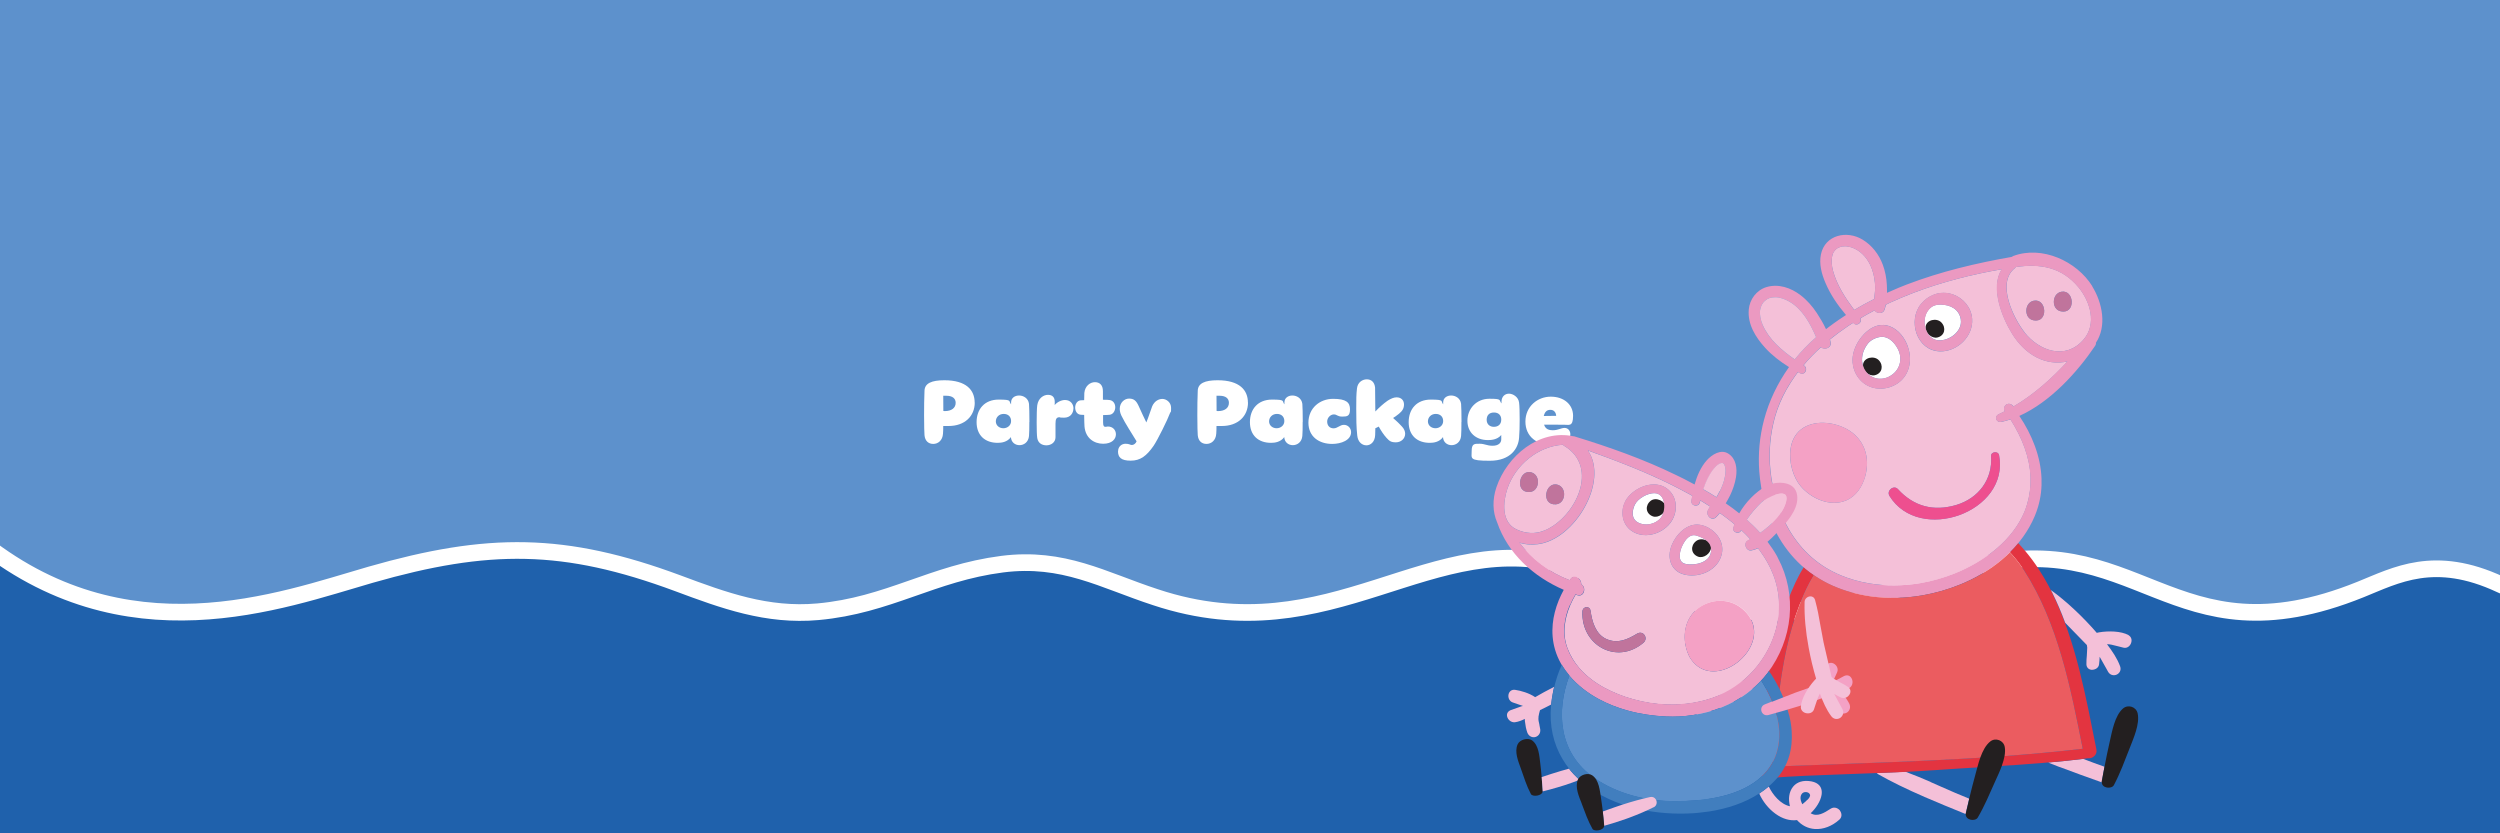 <?xml version="1.0" encoding="UTF-8"?>
<svg id="Layer_1" xmlns="http://www.w3.org/2000/svg" version="1.1" viewBox="0 0 3000 1000">
  <rect x="0" y="0" width="3000" height="1000" fill="#333333" stroke="none"/>
  <!-- Generator: Adobe Illustrator 29.1.0, SVG Export Plug-In . SVG Version: 2.1.0 Build 142)  -->
  <defs>
    <style>
      .st0 {
        fill: #231f20;
      }

      .st1 {
        fill: #417ebe;
      }

      .st2 {
        fill: #5d91cc;
      }

      .st3 {
        fill: #7b7958;
      }

      .st4 {
        fill: #f4c0d8;
      }

      .st5 {
        fill: #1f61ac;
        stroke: #fff;
        stroke-miterlimit: 10;
        stroke-width: 20px;
      }

      .st6 {
        fill: #f4a1c5;
      }

      .st7 {
        isolation: isolate;
      }

      .st8 {
        fill: #fff;
      }

      .st9 {
        fill: #c0749c;
      }

      .st10 {
        fill: #ee4f8f;
      }

      .st11 {
        fill: #e33440;
      }

      .st12 {
        fill: #eb5c60;
      }

      .st13 {
        fill: #eb99c1;
      }
    </style>
  </defs>
  <rect class="st2" x="-46.8" y="-96.6" width="3741.1" height="1061.3"/>
  <path class="st5" d="M3425.6,714.5c-38.7-35.4,104.6,2.2,80.7-43.7-64.7-124.6-108.9,57.4-355.3,57.9-78.4.2-106-6.6-150.5-27.3-79.2-37-125.4-11.1-167.6,5.9-230.3,93.1-265.3-84.7-477.9-23.7-224.6,68.8-235.2,68.3-468.8-2.6-168.8-53.6-286.9,106.2-499.5,35.7-63.3-20.6-110.5-49.1-184.1-39.7-84,10.8-136.2,49.4-221.1,57.1-61.1,5.5-113.2-13.7-167.9-34.1-136.5-50.7-227.8-50.7-368.9-10.3-107,30.7-294.7,102.7-472.9-44.1l-.8,384.7,3461-6.9s-3.4-306.3-6.3-309h0Z"/>
  <g class="st7">
    <g class="st7">
      <g class="st7">
        <path class="st8" d="M1169.7,483c0,16.5-12.1,28.2-31.4,28.2s-4.3-.1-6.4-.4c0,3.9-.1,7.1-.3,9.6-.5,8.2-6,12.3-11.7,12.3s-9.9-3.5-10.5-10.5c-.2-1.9-.5-11.4-.5-23.8s.1-18.5.5-29.4c.2-9.1,8.6-12.7,23.8-12.7,26.4,0,36.4,11.8,36.4,26.8ZM1146.8,483.4c0-4.9-3.4-8.5-11.2-8.5s-2.4.1-3.7.2c.1,4.4.1,10.7.1,18h0c.6.2,1.3.2,1.8.2,8.1,0,13-3.8,13-9.9Z"/>
        <path class="st8" d="M1235.2,506.4c0,7.1-.1,14.1-.4,16.8-.7,7.5-6.2,11-11.4,11s-10-3.4-10.3-9.7c-4.4,6.1-11.4,6.9-15.9,6.9-15.3,0-25.3-9.1-25.3-24.8s9.6-27.1,26.5-27.1,11.5,1.8,14.9,5.7v-2.2c0-5.6,4.6-8.4,9.6-8.4s11,3.1,11.9,10c.3,2.9.5,12.7.5,21.7ZM1213.3,505.3c0-5.1-3.3-8.6-8.9-8.6s-9.4,4.1-9.4,9,4.2,8.2,9,8.2,9.3-3.3,9.3-8.6Z"/>
        <path class="st8" d="M1288.1,490.2c0,5.5-3.7,11-11,11s-4.1-.5-5.8-.5c-3.6,0-4.7,2.3-4.7,7.8v16.2c0,6.2-5.4,9.7-10.9,9.7s-10-2.8-11-8.7c-.5-2.7-.7-10.8-.7-18.9s.2-17.3.7-20.5c1.2-8.4,7.5-12.5,12.8-12.5s8.2,2.8,8.2,8.4-.1,2.2-.1,3.9c3-3.7,8.1-6.1,12.4-6.1,6.8,0,10.2,5.1,10.2,10.3Z"/>
        <path class="st8" d="M1339.1,521.2c0,5.6-4.6,11.3-15.3,11.3s-21.2-6.5-22.4-20.7c-.2-2.2-.3-7.7-.4-13.9-2-.1-3.5-.1-4.1-.2-4.6-.4-6.7-4.5-6.7-8.6s2.3-8.3,6.6-8.7c1-.1,2.5-.1,4.2-.2.1-4,.1-7.2.2-8.7.8-8.4,7-12.9,12.7-12.9s9.6,3.5,9.6,10.8v10.3c4,0,7.1.1,8.4.4,4.3.8,6.4,4.7,6.4,8.6s-2.2,8.3-6.5,9c-.9.2-4.1.3-8.1.4v8.7c0,4.4,1,5.4,2.9,5.4s1.7-.4,2.8-.4c6.2,0,9.7,4.5,9.7,9.3Z"/>
        <path class="st8" d="M1341.7,541.5c0-5.4,4.1-9,8.9-9s5.5,1.5,7.7,1.5,4.7-1.9,5.6-4.4c-5.6-9.3-13.5-21.2-18.2-30.8-1.4-2.9-2-5.8-2-8.2,0-7.3,5.5-12.3,11.2-12.3s8.6,2.6,11.4,8.7c3.5,7.8,6.8,14.9,9.3,19.9,2.7-6.3,5.4-15.4,7-19.3,2.7-6.2,7.7-8.9,12.3-8.9s10.4,4,10.4,10.7-.3,3.9-1.2,6.1c-2.8,7.8-14.9,32.3-19.8,39.5-8.4,12.1-15.8,17.8-27.5,17.8s-15.2-4.2-15.2-11.3Z"/>
        <path class="st8" d="M1497.6,483c0,16.5-12.1,28.2-31.4,28.2s-4.3-.1-6.4-.4c0,3.9-.1,7.1-.3,9.6-.5,8.2-6,12.3-11.7,12.3s-9.9-3.5-10.5-10.5c-.2-1.9-.5-11.4-.5-23.8s.1-18.5.5-29.4c.2-9.1,8.6-12.7,23.8-12.7,26.4,0,36.4,11.8,36.4,26.8ZM1474.7,483.4c0-4.9-3.4-8.5-11.2-8.5s-2.4.1-3.7.2c.1,4.4.1,10.7.1,18h0c.6.2,1.3.2,1.8.2,8.1,0,13-3.8,13-9.9Z"/>
        <path class="st8" d="M1563.2,506.4c0,7.1-.1,14.1-.4,16.8-.7,7.5-6.2,11-11.4,11s-10-3.4-10.3-9.7c-4.4,6.1-11.4,6.9-15.9,6.9-15.3,0-25.3-9.1-25.3-24.8s9.6-27.1,26.5-27.1,11.6,1.8,14.9,5.7v-2.2c0-5.6,4.6-8.4,9.6-8.4s11,3.1,11.9,10c.3,2.9.5,12.7.5,21.7ZM1541.2,505.3c0-5.1-3.3-8.6-8.9-8.6s-9.4,4.1-9.4,9,4.2,8.2,9,8.2,9.3-3.3,9.3-8.6Z"/>
        <path class="st8" d="M1570.1,507.2c0-17.7,13.9-28.6,29.6-28.6s20.3,4.3,20.3,12.6-3.5,8.7-9.4,8.7-6-2.6-10-2.6-8,3.9-8,8.6,2.9,8.1,7.7,8.1,7.5-4.2,12.4-4.2,8.6,4,8.6,8.8c0,9.6-11.9,14.1-22.7,14.1-15.4,0-28.5-8.4-28.5-25.5Z"/>
        <path class="st8" d="M1686.2,520.5c0,5.8-4.9,10.3-11.1,10.3s-7.9-1.7-11.6-5.7c-3.1-3.5-6.2-8.1-9-13.2-1.5.7-2.9,1.5-4.1,2-.1,2.4-.1,5-.2,8.1-.3,8.2-5.4,12.4-10.5,12.4s-10.2-3.8-11-11.8c-1.1-9.9-1.2-20.2-1.2-32.1s0-16.7.9-24.6c.9-7.2,6.5-10.7,11.8-10.7s9.2,3.3,9.9,9.8c.1,2.2.2,17.3.3,28.8,4.2-4.4,9.7-9.5,14.8-13,3.8-2.4,7.3-4,10.7-4,5.8,0,8.9,3.8,8.9,8.5s-1.9,7.8-5.9,11.1c-1.7,1.4-4.2,3.3-7.2,5.2,4.1,3.5,8.2,7.5,10.6,10.2,2.8,2.9,3.9,6,3.9,8.7Z"/>
        <path class="st8" d="M1753.7,506.4c0,7.1-.1,14.1-.4,16.8-.7,7.5-6.2,11-11.4,11s-10-3.4-10.3-9.7c-4.4,6.1-11.4,6.9-15.9,6.9-15.3,0-25.3-9.1-25.3-24.8s9.6-27.1,26.5-27.1,11.6,1.8,14.9,5.7v-2.2c0-5.6,4.6-8.4,9.6-8.4s11,3.1,11.9,10c.3,2.9.5,12.7.5,21.7ZM1731.8,505.3c0-5.1-3.3-8.6-8.9-8.6s-9.4,4.1-9.4,9,4.2,8.2,9,8.2,9.3-3.3,9.3-8.6Z"/>
        <path class="st8" d="M1823.6,503.1c0,8.3-.2,17-.7,22.2-.9,12.6-10,27.6-35.2,27.6s-21.7-2.8-21.7-11.8,3.6-8.6,9.7-8.6,8.5,2.4,15.4,2.4,10.4-3.3,10.4-7.7v-5.2c-4.9,6-13,6.1-16.1,6.1-14.2,0-24.5-8.9-24.5-23.2s10.6-26.4,26.4-26.4,11,1.6,14.5,5.6v-1.8c0-6.7,4.3-9.9,9-9.9s11.3,3.9,12.1,10.7c.5,3.6.7,11.4.7,19.9ZM1801.5,503.5c0-4.9-3-8.5-8.7-8.5s-8.8,3.3-8.8,8.8,4,8.4,8.6,8.4,8.9-2.4,8.9-8.7Z"/>
        <path class="st8" d="M1869.9,509.6h-17c1.7,5.6,6.1,6.7,10.4,6.7,6.6,0,10-2.8,14.2-2.8s6.9,3.5,6.9,7.6c0,8.8-11.9,12.9-22.4,12.9-17.5,0-31.5-9.9-31.5-28.1s14.6-29.9,30.4-29.9,26.8,9.4,26.8,23-5.4,10.5-10.2,10.7h-7.7ZM1852.5,499.2l14.9-.2c-.2-3.8-2.4-7.2-6.9-7.2s-6.8,2.6-8,7.5Z"/>
      </g>
    </g>
  </g>
  <g>
    <g>
      <path class="st4" d="M2316.6,938.5h.2c2,.9,12.9,5.7,12.9,5.7,10.9,4.8,22.2,9.8,33.3,14.2-1.4,5.7-2.7,11.4-4,17-.1.5-.2,1-.2,1.4l-.6-.2c-15.9-6.5-32.4-13.1-48.6-20.2h0c-22.3-9.7-40-18.4-55.6-27.2-.7-.4-1.3-1-1.8-1.6,11.5-.4,22.9-.9,34.4-1.5,10.3,3.8,20.4,8,30.1,12.2v.2h0Z"/>
      <path class="st4" d="M2499.7,910.6c8.5,3.3,17.2,6.5,25.7,9.5-1.1,5.7-2.2,11.5-3.2,17.2,0,.5-.1,1-.1,1.4h-.3c-16.4-5.9-33.3-11.8-49.9-18.2h-.3c-4.8-1.8-9.4-3.6-13.8-5.4,14-1.2,28-2.7,42-4.4h0Z"/>
      <path class="st0" d="M2525.4,920.1c1.9-10,4-20,6.3-30.2,2.8-12.3,6-31.1,15.9-39.7,6.2-5.3,15.9-2,17.6,5.9,2.7,12.7-4.9,29.6-9.4,41.2-6.1,15.5-11.6,30.6-19.1,44.8-2.7,5.1-14.6,4-14.6-3.5s0-.9.1-1.4c1-5.7,2.1-11.5,3.2-17.2h0Z"/>
      <path class="st4" d="M2115.4,868.8c.5-5.2,1-10.5,1.6-15.7-4.1,1.7-8.5,2.7-12.9,2.8,2.8-5.5,4.3-11.3,3.9-16.7,0-1.5-.3-3-.7-4.5-1.6-6.2-5.6-11.3-11.8-14.9-11.7-6.8-21.5-1.9-26.8,5-3.8,5-6,11.8-5.6,18.6.3,5.7,2.5,11.4,7.1,15.9,0,0,.5.4.8.7-7.1.9-15-1.1-19.2-9.7h0c-1.6-3.3-4.4-5.3-7.6-5.4-3.2-.2-6.3,1.4-8,4-1.7,2.7-1.7,6,0,9.2,5.1,9.6,13.7,16.2,24.3,18.6,10.8,2.4,22.2,0,31.4-6.6,8,1.5,16.1.9,23.5-1.3h0ZM2091.5,842c0,1.6-.2,3.2-1,4.8-.9,1.8-2.3,3.6-3.9,5.2-3.5-1.9-5.9-4.1-6.4-6.7v-.7c-.1-1.9.6-5,2.2-7.3.9-1.3,1.8-2.1,2.7-2.3,1.6-.3,3.5.7,4.9,2.5,1,1.3,1.6,2.9,1.7,4.5h-.2Z"/>
      <g>
        <path class="st4" d="M2429.3,398.7c17.4,22.2,49.1,34.1,71,8.8,16.2-18.7,8.1-45.8-6.3-63.1-20-23.9-45.7-28.3-75-24-.3.5-.8,1-1.3,1.5-22.2,17.6-1.5,60,11.7,76.7M2440.6,360.8c15.7-2.9,17.7,27.1-.5,23.5-11.8-2.3-11-21.4.5-23.5M2473.6,350.1c15.7-2.9,17.7,27.1-.5,23.5-11.8-2.3-11-21.4.5-23.5"/>
        <path class="st4" d="M2378.2,671.5c6.6-4.3,13-9,19-14.2,6.8-5.9,13.1-12.5,18.5-19.6s10-14.8,13.5-23c1.2-2.9,2.3-5.9,3.2-9,3.3-11,4.6-21.9,4.3-32.6-.4-12.3-3-24.4-7.2-36-4.2-11.7-10.1-23-16.9-33.8-3.6,1.2-7.3,2.2-10.9,3-6.2,1.3-8.9-6.5-3.2-9.2,2.4-1.1,4.8-2.3,7.2-3.5-3-5.9,3.2-11.8,8.8-7.6.7.5,1.3,1.1,1.8,1.8,24.3-14.3,45.5-33.1,64.8-54.1-25.9,5.9-50.8-7.8-66.4-33.1-12.1-19.5-26.6-55.5-12.5-77.5-35.5,6.1-71.7,15.2-106.2,28.4-4.5,1.7-9,3.5-13.4,5.4,0,0-.2,0-.3.1-4.3,1.8-8.6,3.7-12.8,5.6-.2.1-.5.2-.7.3-1.9.9-3.8,1.8-5.7,2.8-.5,2.1-1,4.2-1.7,6.2-1.9,5.1-9.2,4.5-11.9.6-5.7,3-11.3,6.1-16.8,9.4,2.5,4.6-4.2,10.2-8.1,6.1-.2-.2-.4-.5-.6-.7-1,.6-2,1.3-3,1.9-1,.7-2.1,1.3-3.1,2-2.9,2-5.8,4-8.6,6.1-1,.7-2.1,1.4-3.1,2.2-3.4,2.6-6.8,5.2-10.2,7.9.3,1.3.6,2.6.9,3.8,1.1,6.1-7.7,9.4-11.6,5.4-7.4,6.7-14.5,13.9-20.9,21.6.1,0,.3.2.4.3,5.5,3.5,1.4,12.4-4.7,9.3-.8-.4-1.6-.9-2.4-1.3-1,1.4-2.1,2.7-3.1,4.1-.2.3-.5.7-.7,1-1.7,2.4-3.3,4.8-4.9,7.3-.1.2-.2.3-.3.5-1.7,2.7-3.4,5.5-5,8.3h0c-5.5,10-10.1,20.5-13.3,31.5-6.1,21.2-8.1,43.5-5.8,65.4,1.2,11.6,3.4,23,6.6,34,3.8,13,9,25.5,15.7,36.9,7.4,12.7,16.6,24.1,27.7,33.7,9.9,8.6,21.3,15.7,34.2,21.1,10.8,4.5,22.2,7.7,33.8,9.7,20.5,3.5,41.7,3.2,62.4-.3,14.3-2.4,28.4-6.5,41.6-11.9,2-.8,4-1.7,5.9-2.5,8.7-3.9,17.4-8.5,25.8-13.9M2216,514.8c21.1,11.5,28.7,34.2,22.2,56.9-3.5,12.2-10.7,23.7-22.8,28.8-19.1,8.1-41.7-2-54.4-16.8-9.2-10.7-14.7-29.1-12.4-45.1,1.3-9.2,5.3-17.6,12.6-23.3,15.2-11.8,38.8-9.2,54.7-.5M2289.6,416.5c5.8,17.1,1.1,36.4-15.4,45.3-17.2,9.3-38,4.3-47.2-13.4-4.3-8.4-5.1-18-2.3-27,1.6-5.2,4.1-10.3,7.3-14.7,2.8-3.9,6.2-7.5,10-10.4,7.2-5.5,16-8.3,25.5-4.9,10.9,4,18.6,14.4,22.2,25.1M2343.5,353.3c12.6,4.5,22.2,15.9,23.1,29.5,1.4,20.7-17.8,39.3-38.5,38.9-28-.6-39.4-36.8-22.8-57,4.4-5.3,9.9-9.2,15.9-11.3,7-2.5,14.8-2.7,22.3,0M2398.9,546.1c13,68.5-95.8,107-131.6,48.9-3.9-6.3,5.2-13.5,10.2-8,19,20.7,42.6,27,69.8,19,26.7-7.9,44-30.7,41.9-58.6-.4-5.5,8.6-6.6,9.6-1.2"/>
        <path class="st9" d="M2440.1,384.4c-11.8-2.3-11-21.4.5-23.5,15.7-2.9,17.7,27.1-.5,23.5"/>
        <path class="st9" d="M2473.6,350.1c15.7-2.9,17.7,27.1-.5,23.5-11.8-2.3-11-21.4.5-23.5"/>
        <path class="st6" d="M2238.3,571.7c-3.5,12.2-10.7,23.7-22.8,28.8-19.1,8.1-41.7-2-54.4-16.8-9.2-10.7-14.7-29.1-12.4-45.1,1.3-9.2,5.3-17.6,12.6-23.3,15.2-11.8,38.8-9.2,54.7-.5,21.1,11.5,28.7,34.2,22.2,56.9"/>
        <path class="st8" d="M2325.8,408.3c13.1,1.1,29.2-10.7,27.1-24.8-1.8-12.4-12.4-17.8-24-18-6.4,0-11.2,1.5-15.2,7-3.5,4.7-4.8,10.8-4.1,16.6,1,8.9,6.3,18.4,16.1,19.2"/>
        <path class="st8" d="M2266.4,452.1c13.2-6.3,17.9-21.4,10.5-34.3-3.4-6.1-8.9-12.2-16.1-13.4-6.2-1-15.1,2.7-19,7.6-2.2,2.7-4,5.8-5.3,9.1-2.6,6.6-2.8,14,.2,20.5,5.4,11.7,18.1,16.1,29.8,10.6"/>
        <path class="st0" d="M2235.6,437.5c1-8.6,13.2-11.1,18.9-5.3,6.1,6.4,4.2,16-4.8,18.1-7,1.6-14.8-5.9-14-12.8"/>
        <path class="st0" d="M2310.7,392.2c1-8.6,13.2-11.1,18.9-5.3,6.1,6.4,4.2,16-4.8,18.1-7,1.6-14.8-5.9-14-12.8"/>
        <path class="st13" d="M2274.2,461.9c16.6-9,21.2-28.3,15.4-45.3-3.6-10.7-11.3-21.1-22.2-25.1-9.5-3.4-18.2-.7-25.5,4.9-3.8,2.9-7.2,6.5-10,10.4-3.2,4.4-5.7,9.5-7.3,14.7-2.8,9-2,18.6,2.3,27,9.1,17.7,30,22.7,47.2,13.4M2276.9,417.8c7.3,12.9,2.7,28-10.5,34.3-11.7,5.5-24.4,1.1-29.8-10.6-3-6.5-2.8-13.9-.2-20.5,1.3-3.3,3.1-6.3,5.3-9.1,3.9-4.9,12.9-8.6,19-7.6,7.3,1.2,12.7,7.3,16.1,13.4"/>
        <path class="st13" d="M2328.1,421.6c20.8.4,40-18.2,38.5-38.9-.9-13.5-10.5-25-23.1-29.5-7.5-2.7-15.3-2.5-22.3,0-6.1,2.2-11.6,6-15.9,11.3-16.6,20.2-5.2,56.4,22.8,57M2353,383.6c2.1,14.1-14,25.9-27.1,24.8-9.9-.8-15.1-10.3-16.1-19.2-.7-5.8.6-11.9,4.1-16.6,4-5.5,8.8-7.1,15.2-7,11.6.2,22.2,5.6,24,18"/>
        <path class="st10" d="M2267.4,595c-3.9-6.3,5.2-13.5,10.2-8,19,20.7,42.6,27,69.8,19,26.7-7.9,44-30.7,41.9-58.6-.4-5.5,8.6-6.6,9.6-1.2,13,68.5-95.8,107-131.6,48.9"/>
        <path class="st4" d="M2225,371.8c-10.6-14.3-20.7-29.6-25.4-46.9-1.5-5.5-2-11.7-1.2-16.4.8-4.4,1.7-6.5,5-9.6h.2c.4-.4.8-.7,1.2-1s.8-.5,1.3-.8h.2c.9-.4,1.8-.7,2.7-1,.5-.1,1-.3,1.5-.4h.6c1-.1,2.1-.2,3.1-.2h1.1s.1,0,.8.1c1.1.1,2.2.3,3.3.6.6.1,2.9.8,3,.8,10,3.7,17.3,11.4,21.8,20.8,3.3,6.9,5,14.2,5.7,21.7.6,6.6-.1,12.8-.8,19.2-8.2,4.1-16.2,8.5-24.1,13.2"/>
        <path class="st3" d="M2222.4,296.9s-.2,0-.3-.1c.2,0,.3.1.3.1"/>
        <path class="st13" d="M2510.8,343.5c-18.7-30.1-60.4-49.2-94.9-36.3-.7.3-1.3.7-1.9,1.1-42.4,7.4-85.3,17.6-125.8,33.1-3.1,1.2-6.2,2.4-9.3,3.7-1.7.7-3.4,1.4-5.1,2.2-3.2,1.3-6.3,2.7-9.4,4.1,0-3.3,0-6.5-.2-9.7-.4-8.1-2-16.3-4.8-23.9-4.6-12.5-13-23.4-24.4-30.3-18.8-11.4-45-5.7-49.9,17.8-2.4,11.5.9,23.7,5.5,34.3,6,14.1,14.7,26.8,24.6,38.4-2.5,1.6-5,3.3-7.5,5-.3.2-.6.4-.9.6-4.1,2.8-8.1,5.7-12.1,8.7-.1,0-.2.2-.4.3-1,.8-2,1.6-3.1,2.4-3.1-6.8-7.1-13.3-10.9-19.2-5.4-8.2-12-15.8-19.8-21.7-11.5-8.8-26.4-13.9-40.7-9.6-12,3.6-20.3,14.8-21.3,27.1-1.5,17.7,8.3,33.3,19.8,45.9,8.2,9,18.1,16.5,28.5,23-13.6,19.1-24,40.6-30,63.4-5.3,20-7.2,40.9-5.7,61.6,1,13.1,3.1,25.9,6.4,38.1,4,14.9,9.8,29,17.5,41.9,8.2,13.9,18.5,26.3,31,36.8.2,0,.3.3.5.5,3.7,3.1,7.7,5.9,11.7,8.6,6.5,4.3,13.4,8.2,20.9,11.5,14.5,6.4,29.8,10.6,45.5,12.8,20.7,2.9,41.9,2.3,62.6-1.3,15.4-2.7,30.5-7.1,44.8-12.9,1.9-.8,3.8-1.6,5.7-2.4,9.7-4.3,19.2-9.4,28.2-15.3,7.4-4.9,14.4-10.3,20.9-16.2.5-.5,1.1-1,1.6-1.5,3.1-2.9,6-5.9,8.8-9,3.7-4,7.1-8.2,10.3-12.6,5.6-7.8,10.4-16.2,14.2-25.2,1.5-3.6,2.8-7.2,3.9-10.9,3.4-11.5,4.7-23,4.2-34.5-.5-13.2-3.4-26.3-8-38.8-4.6-12.6-11-24.7-18.6-36,37.2-16.7,69.8-52.7,91-84.2.8-1.2,1.1-2.4.9-3.6,13.2-19.8,8-47.7-4.5-67.8h.2ZM2199.6,325c-1.5-5.5-2-11.7-1.2-16.4.8-4.4,1.7-6.5,5-9.6-.1,0-.2.1-.2.1h.2s0-.1.2-.2c.4-.3.8-.6,1.2-.9s.8-.5,1.3-.8h.3-.1c.9-.4,1.8-.7,2.7-1,.5-.1,1-.3,1.5-.4h.6c1-.1,2.1-.2,3.1-.2h1.1s.1,0,.8.1c1.1.1,2.2.3,3.3.6.6.1,2.9.8,3,.8,0,0-.2,0-.3-.1.2,0,.3.1.3.1,10,3.7,17.3,11.4,21.8,20.8,3.3,6.9,5,14.2,5.7,21.7.6,6.6-.1,12.8-.8,19.2-8.2,4.1-16.2,8.5-24.1,13.2-10.6-14.3-20.7-29.6-25.4-46.9h0ZM2115.2,389.9c-2.6-5.9-3.8-12.5-3.1-17.8.7-4.7,3.1-8.9,5.6-11,4.2-3.5,7.3-4.3,12.6-4.4,5.1-.1,11.3,2,16.7,5.1,15.9,9.1,25.2,26.2,32.3,42.8-9.3,8.1-18,17.1-25.7,26.7-15.6-10.8-30.9-24-38.5-41.4h0ZM2416.1,487.7c-.6-.7-1.2-1.3-1.8-1.8-5.5-4.2-11.8,1.8-8.8,7.6-2.4,1.2-4.7,2.4-7.2,3.5-5.7,2.7-3,10.6,3.2,9.2,3.7-.8,7.3-1.8,10.9-3,6.8,10.8,12.7,22.1,16.9,33.8,4.2,11.6,6.8,23.7,7.2,36,.4,10.7-.9,21.6-4.3,32.6-.9,3.1-2,6.1-3.2,9-3.5,8.2-8,15.9-13.5,23-5.4,7.1-11.7,13.6-18.5,19.6-6,5.2-12.3,9.9-19,14.2-8.3,5.4-17.1,10-25.8,13.9-2,.9-3.9,1.7-5.9,2.5-13.3,5.4-27.3,9.4-41.6,11.9-20.6,3.5-41.9,3.8-62.4.3-11.6-2-22.9-5.2-33.8-9.7-12.9-5.4-24.3-12.5-34.2-21.1-11.1-9.6-20.3-21.1-27.7-33.7-6.7-11.4-11.9-23.9-15.7-36.9-3.2-11-5.4-22.4-6.6-34-2.3-22-.3-44.2,5.8-65.4,3.2-11.1,7.7-21.6,13.3-31.5h0c1.6-2.8,3.2-5.6,5-8.3.1-.2.2-.3.3-.5,1.6-2.5,3.2-4.9,4.9-7.3.2-.3.5-.7.7-1,1-1.4,2.1-2.8,3.1-4.1.8.4,1.6.9,2.4,1.3,6,3.2,10.2-5.7,4.7-9.3-.1,0-.3-.2-.4-.3,6.5-7.7,13.5-14.9,20.9-21.6,3.9,4,12.7.8,11.6-5.4-.2-1.3-.5-2.6-.9-3.8,3.3-2.7,6.7-5.4,10.2-7.9,1-.8,2.1-1.4,3.1-2.2,2.8-2.1,5.7-4.1,8.6-6.1,1-.7,2.1-1.3,3.1-2,1-.6,2-1.3,3-1.9.2.2.4.5.6.7,3.9,4.1,10.6-1.6,8.1-6.1,5.5-3.3,11.1-6.4,16.8-9.4,2.7,3.9,10,4.5,11.9-.6.7-2,1.3-4.1,1.7-6.2,1.9-.9,3.8-1.9,5.7-2.8.2-.1.5-.2.7-.3,4.2-1.9,8.5-3.8,12.8-5.6,0,0,.2,0,.3-.1,4.4-1.9,8.9-3.6,13.4-5.4,34.5-13.1,70.7-22.3,106.2-28.4-14.1,22,.4,58,12.5,77.5,15.7,25.3,40.6,39.1,66.4,33.1-19.3,20.9-40.5,39.8-64.8,54.1h.1ZM2500.2,407.5c-21.8,25.2-53.6,13.3-71-8.8-13.1-16.8-33.8-59.1-11.7-76.7.6-.4,1-1,1.3-1.5,29.3-4.3,54.9.1,75,24,14.5,17.2,22.5,44.4,6.3,63.1h0Z"/>
        <path class="st4" d="M2153.7,431.3c-15.6-10.8-30.9-24-38.5-41.4-2.6-5.9-3.8-12.5-3.1-17.8.7-4.7,3.1-8.9,5.6-11,4.2-3.5,7.3-4.3,12.6-4.4,5.1-.1,11.3,2,16.7,5.1,15.9,9.1,25.2,26.2,32.3,42.8-9.3,8.1-18,17.1-25.7,26.7"/>
      </g>
      <path class="st1" d="M2130.3,851.8"/>
      <path class="st11" d="M2463.1,712.2c-3.1-6.2-6.4-12.3-9.9-18.3-4.4-7.5-9.1-14.8-14.3-21.8-5.3-7.2-11-13.9-17-20.3-1.5,1.8-3,3.6-4.6,5.3-1.7,1.9-3.6,3.8-5.4,5.6,6.3,6.8,12.1,14.1,17.2,22,40.7,63.1,55.6,141,70.2,213.8-123.4,14.4-248.3,16.3-372.3,21.3,5.6-72.9,10.1-154,44-219.6,1.8-3.4,3.7-6.7,5.6-10-3.5-2.4-6.9-4.8-10.1-7.5-.2,0-.4-.3-.5-.5-.6-.5-1.1-1-1.7-1.4-1.6,2.6-3.1,5.3-4.6,8-4,7.5-6.1,11.9-10.8,23l-7.4,18.8c-13.7,39-20.5,80.8-25,122.5-.6,5.2-1.1,10.5-1.6,15.7-1.7,18.5-3.1,36.9-4.6,54.9-.6,7.1,6.9,11,11.8,9.2.9.4,1.9.6,3.2.5,26.7-2,53.4-3.1,80.1-4,6.3-.2,12.6-.4,18.9-.7,33.4-1.1,66.8-2.3,100.2-4.7,16.6-1.2,33.2-2.2,49.8-3.2,6.3-.4,12.7-.8,19-1.2,37.5-2.3,74.9-4.9,112.2-9.7,5,.8,11.6-3.8,10.2-10.6-12.3-61.2-24.3-129.5-52.9-187.3l.3.2h0Z"/>
      <path class="st12" d="M2412,662.7c-1.1,1.1-2.2,2.2-3.4,3.3-.5.5-1.1,1-1.6,1.5-6.5,5.9-13.5,11.3-20.9,16.2-9,5.9-18.4,11-28.2,15.3-1.9.8-3.8,1.6-5.7,2.4-14.3,5.8-29.4,10.2-44.8,12.9-20.7,3.6-41.9,4.2-62.6,1.3-15.6-2.2-31-6.4-45.5-12.8-7.5-3.3-14.4-7.2-20.9-11.5-.6-.4-1.1-.8-1.7-1.2-2,3.3-3.9,6.6-5.7,10.1-33.9,65.7-38.5,146.8-44,219.7,124-5,248.9-7,372.3-21.4-14.5-72.8-29.5-150.7-70.2-213.8-5.1-7.9-10.9-15.1-17.2-21.9h0Z"/>
      <path class="st4" d="M2554.4,762.2c-9-5-24.3-5.3-35.4-3.4-1,.2-2,.4-2.9.6-8.1-9.4-17.1-18.8-26.5-27.6q-.3-.2,0,0c-9.7-9.1-19.2-17-28.5-23.7.7,1.4,1.4,2.7,2.1,4.1,5.6,11.3,10.6,23.1,15,35.1,5.3,5.5,25.6,26.3,25.6,26.3.1,0,.3.2.4.3,0,.2,0,.3.1.5l.4,2.8-.5,9.5c-.3,3.4-.6,7-.5,10.6.2,3.8,2.8,6.3,6.6,6.5,3.2,0,6.9-1.6,8.2-5,.2-.5.3-1.1.4-1.7.4-3.1.6-6.1.7-9,3.2,5.7,7.9,14,7.9,14l2.1,3.8c2.5,4.6,7.2,5.1,10.5,3.6,3.2-1.5,5.8-5.2,4-10.1-3.5-9.4-9.1-17.6-15.7-26.4,1.8,0,3.6.3,5.3.6l7.8,1.9,7.1,1.8c4.3.8,7.5-2.3,8.7-5.6,1.4-3.9.2-7.6-3-9.4h0Z"/>
      <path class="st0" d="M2363,958.5c2.4-9.9,4.9-19.8,7.7-29.9.7-2.4,1.4-5,2.1-7.8,1-3.8,2.2-7.9,3.6-11.8,2.8-7.7,6.5-15,12-19.3,6.4-5,16-1.2,17.3,6.7.6,3.3.4,6.9-.2,10.6-.7,3.9-1.9,8-3.3,12-2.4,6.6-5.4,12.9-7.8,18.2-6.8,15.2-13,30.1-21.1,43.9-2.9,4.9-14.7,3.4-14.4-4.1,0-.5,0-.9.2-1.4,1.3-5.7,2.6-11.4,4-17h-.1Z"/>
    </g>
    <g>
      <path class="st4" d="M2208,972.7c-2.4-3.1-7-4.9-11.1-2.3-7.9,5.1-16.1,10.3-24.1,5.5,6.4-6,11.9-14.5,13.1-22.1.4-2.6.3-5-.4-7.2-1.2-3.8-4.8-8.5-15.2-9.4-10.2-.9-15.9,3.4-18.8,7.1-2.3,2.9-3.8,6.5-4.4,10.6-.6,3.9-.2,8.2.8,12.6-11.3-2.3-20.7-13.9-25.4-23.7-3.6,3.1-7.4,5.9-11.4,8.5,4,9.1,10.9,18,19.3,24.1,8.6,6.3,17.5,8.8,26,7.7,5.7,6.4,13,10.1,21.3,10.7,10.2.7,20.7-3.3,29.5-11.2,3.7-3.3,2.9-7.9.7-10.9M2168.6,959.9l-1.9,1.9s-2.1,1.8-3.9,3.3c-1.6-3.1-2.5-6.2-2.1-8.9.2-1.2.6-2.3,1.2-3.2,1.1-1.8,3.1-2.7,5.5-2.5,2.1.2,3.8,1.2,4.4,2.7s.3,1.1.2,1.8c-.2,1.5-1.4,3.2-3.3,5"/>
      <path class="st0" d="M1850,932.4c-.5-5.5-1-11-1.7-16.5-1.1-8.6-1.7-21.7-9.9-27.5-5.1-3.5-14.6-.9-17.2,4.7-4.2,9,.8,20.7,3.7,28.8,3.8,10.8,7,21.2,12.2,31,1.9,3.6,13.6,2.3,14.1-3.3v-.6c-.3-5.5-.7-11.1-1.2-16.6h0Z"/>
      <g>
        <path class="st4" d="M1853.2,636.7c37.5-15.6,66.8-76.3,23.6-101.8-.6-.4-1.1-.8-1.5-1.2-29.9,2-56.9,24.3-66.5,52.9-5.3,15.8-7.4,40.2,11.1,48.7,10.7,4.9,22.2,5.9,33.3,1.3M1869.5,581.8c11.1,3.6,9.4,22.6-2.5,23.4-18.5,1.2-12.7-28.3,2.5-23.4M1835.6,590.4c-18.5,1.2-12.7-28.3,2.5-23.4,11.1,3.6,9.4,22.6-2.5,23.4"/>
        <path class="st4" d="M1895,801.5c8.4,9.8,19,17.8,30.3,23.9,10.6,5.7,22,10.3,33.9,13.6,13.3,3.8,27.2,6,41,6.5,10.7.4,21.4-.3,31.9-2.1s20.7-4.7,30.5-8.7c9.1-3.8,17.6-8.8,25.4-14.9,7.7-6,14.8-13,20.9-20.6,20.5-25.7,30.8-59.6,24-92.5-2.4-11.7-6.7-22.6-12.5-32.7h0c-1.2-2.1-2.4-4.1-3.8-6.2-.2-.2-.3-.5-.5-.7-1.3-2-2.7-4-4.1-6,0,0-.2-.2-.2-.3-.7-1-1.5-1.9-2.2-2.8-2.7,1.3-5.4,2.2-8.1,2.6-6.2.9-9.8-8.7-4.1-11.8,1-.5,2-1.1,3-1.7-3.5-3.8-7.1-7.4-10.9-10.9,0,.2-.2.3-.2.5-2.2,5-10.6,2.3-9.2-3.1.4-1.5.9-3,1.3-4.4-.6-.5-1.2-1-1.8-1.5-.2-.2-.5-.4-.7-.6-3.9-3.1-7.8-6.2-11.9-9.1-.2-.2-.4-.3-.7-.5-.9-.6-1.7-1.2-2.6-1.8-1.4,2-3,3.8-4.8,5.4-5.3,4.5-12-2.8-9.5-8.3.8-1.7,1.8-3.2,2.9-4.8-4-2.6-8-5-11.9-7.4-.2.7-.4,1.5-.5,2.2-1.5,6.4-11.1,4.6-10.1-1.9.3-1.9.6-3.9,1-5.8-1.1-.6-2.2-1.3-3.3-1.9-4.4-2.4-8.8-4.7-13.2-7-2.7-1.4-5.3-2.7-8-4.1-32.5-16.1-66.4-29.2-100.7-41.4,25.4,37.2-16,107.1-60.2,112.4-8.1,1-15.5.3-21.9-1.7,15.3,20.2,35.6,35.7,60.3,45,.3-.4.5-.8.8-1.2,4.6-6.7,13.3-.9,12.9,5.9,6.6,3.8,3.5,15.7-4.5,13.2-.7-.2-1.5-.5-2.2-.8-2.5,4.3-4.8,8.7-6.7,13.3-3.2,7.5-5.4,15.4-6.3,23.4-1,9.2-.2,18.5,3.2,27.7,3.3,8.8,8.2,16.8,14.2,23.9M2094.3,733.8c5.8,6,9.1,12.5,10.2,19.1,6.3,36.1-49.8,74-75,38.6-4-5.7-6.2-12.7-7.2-19.3-2.8-18.8,4.2-37,21.5-46,17-8.9,36.9-6.5,50.6,7.6M2005.9,654.6c5.1-13,18.6-27.4,34.1-24.8,3.6.6,7.2,1.9,10.4,3.7,11,6.1,18.6,18.2,15.8,31.1-4.1,19.2-25.8,29.1-44.2,25.1-16.8-3.6-22.1-20-16.1-35M1950.4,601.4c8-14.8,31.2-25.7,47.2-16.9.7.4,1.5.9,2.2,1.4,13.8,9.7,14.4,29.3,4.3,42.1-10.7,13.5-32,19.3-46.7,8.7-11-7.9-13.2-23.6-6.9-35.2M1908.7,732.9c1.7,12.7,5.9,27.9,18.7,33.8,13.6,6.2,25.1.9,37.1-6.3,7.5-4.5,14,5.6,7.5,11-32.2,27-75,2.7-73.1-37.7.3-6.2,8.9-7.2,9.7-.8"/>
        <path class="st8" d="M2022.7,676.7c10.8,2.2,28.8-1.3,30.5-14.7,1.4-11.1-7.8-16.2-17-19.2-8.6-2.8-14.1,5-17.6,12.4-3.1,6.5-6.1,19.4,4.1,21.4"/>
        <path class="st8" d="M1963.1,625.2c9.1,7.6,25.7,4.3,31.4-6.2,4.9-8.9,3.9-27.1-9.3-27.2-8.1,0-19.5,6.3-23.1,13.4-3,5.9-4.8,15,1.1,20"/>
        <path class="st9" d="M1867,605.2c12-.8,13.6-19.8,2.5-23.4-15.2-4.9-21,24.6-2.5,23.4"/>
        <path class="st9" d="M1838.1,567c-15.2-4.9-21,24.6-2.5,23.4,12-.8,13.6-19.8,2.5-23.4"/>
        <path class="st13" d="M1882.6,810.1c10.1,12,22.5,21.6,36.3,29,10.8,5.8,22.5,10.3,34.4,13.6,15.2,4.2,30.8,6.4,46,7.1,10.6.5,21.4,0,32-1.7,12.1-1.8,23.9-5,35.2-9.5,10.4-4.2,20.3-9.6,29.3-16.2,1.3-1,2.6-2.1,3.9-3.1,3.8-3,7.5-6.3,10.9-9.7,3.7-3.7,7.2-7.7,10.4-11.9,30.4-40.1,36.1-94,12.4-138.3h0c-.3-.6-.6-1.2-.9-1.9-3.4-6.1-7.3-11.8-11.5-17.4,6.5-5.4,12.4-12,17.1-17.1,9.7-10.5,22.2-26.3,17.8-41.7-4.3-14.9-26.4-13.9-36.8-7.9-12.6,7.2-24.3,19.1-32,32.6-5.2-4.2-10.6-8.2-16.2-12,1.8-3.1,3.6-6.3,5.2-9.5,3.3-6.9,5.9-14.4,7.1-21.9,1.6-10.3.3-22.3-9.3-28.3-9-5.7-19.8,1.4-25.8,8.1-7.1,8-11.6,18.4-14.6,29-4.2-2.3-8.4-4.5-12.5-6.6-3.2-1.6-6.4-3.2-9.6-4.7h0c-39.1-19.1-80.5-33.7-122-46.4-.5-.2-1.1-.2-1.5-.2-41.2-8.6-79.5,23.7-92.2,61.2-5,14.9-4.5,29.8.8,42,13,37.8,43.8,65.4,80,81.1-2.3,4.2-4.3,8.5-6.1,12.8-3.7,9.2-6.2,18.7-7.1,28.1-1,10.3-.2,20.6,2.7,30.6,0,.2.2.5.2.7,1.6,5.4,3.9,10.8,6.8,16,2.7,4.8,5.9,9.5,9.7,14M2113.6,603c5.6-5.4,33.9-20.2,29.9-1.8-3.3,14.9-17.3,28.4-31.3,38.2-5-5.5-10.3-10.8-16-15.8,4.9-7.5,10.9-14.4,17.4-20.6M2056.6,562.6c.7-.9,1.5-1.8,2.3-2.6.3-.3.6-.6.9-.9,0,0,.1,0,.2-.2,0,0,.2,0,.4-.3.7-.6,1.5-1.1,2.3-1.6.3-.2.5-.3.6-.4,0,0,.2,0,.6-.2.3,0,1.1-.4,1.5-.5h2s.4.3.7.5c.2.3.7.8.9,1.1.1.2.2.3.3.4,0,0,0,.3.2.6.3.6.4,1.3.6,2,0,0,.3,1.8.3,2.1.1,1,.1,2.1.2,3.1,0,1.6-.3,4.3-.8,6.9-1.2,6-3.5,11.7-6.1,17.2-1.2,2.4-2.5,4.7-3.8,7.1-5.2-3.3-10.5-6.4-15.8-9.5,2.9-8.9,6.8-17.5,12.6-24.6M1808.8,586.6c9.6-28.7,36.6-50.9,66.5-52.9.4.4.9.8,1.5,1.2,43.2,25.5,14,86.3-23.6,101.8-11.1,4.6-22.6,3.6-33.3-1.3-18.5-8.5-16.4-32.9-11.1-48.7M1883.9,726.5c1.9-4.6,4.2-9,6.7-13.3.7.3,1.5.5,2.2.8,7.9,2.6,11-9.4,4.5-13.2.4-6.7-8.3-12.6-12.9-5.9-.3.4-.5.8-.8,1.2-24.7-9.3-45-24.8-60.3-45,6.5,2,13.8,2.7,21.9,1.7,44.2-5.3,85.6-75.3,60.2-112.4,34.2,12.3,68.1,25.3,100.7,41.4,2.7,1.3,5.4,2.7,8,4.1,4.4,2.3,8.8,4.6,13.2,7,1.1.6,2.2,1.3,3.3,1.9-.4,2-.7,3.9-1,5.8-1,6.6,8.5,8.4,10.1,1.9.2-.7.4-1.5.5-2.2,4,2.4,8,4.8,11.9,7.4-1.1,1.5-2.1,3.1-2.9,4.8-2.5,5.5,4.3,12.8,9.5,8.3,1.8-1.5,3.3-3.4,4.8-5.4.9.6,1.8,1.2,2.6,1.8.2.2.4.3.7.5,4,2.9,8,5.9,11.9,9.1.2.2.5.4.7.6.6.5,1.2,1,1.8,1.5-.5,1.5-1,3-1.3,4.4-1.4,5.4,7,8.1,9.2,3.1,0-.2.1-.3.2-.5,3.8,3.5,7.5,7.1,10.9,10.9-1,.6-2.1,1.2-3,1.7-5.7,3.1-2.1,12.7,4.1,11.8,2.7-.4,5.5-1.3,8.1-2.6.7.9,1.5,1.9,2.2,2.8,0,0,.2.2.2.3,1.4,2,2.8,3.9,4.1,6,.2.2.3.5.5.7,1.3,2,2.6,4.1,3.8,6.2h0c5.8,10.1,10.1,21,12.5,32.7,6.7,32.8-3.6,66.7-24,92.5-6.1,7.7-13.1,14.7-20.9,20.6-7.8,6-16.3,11.1-25.4,14.9-9.8,4.1-20,7-30.5,8.7-10.5,1.8-21.2,2.4-31.9,2.1-13.8-.5-27.7-2.7-41-6.5-11.8-3.3-23.3-7.9-33.9-13.6-11.4-6.1-21.9-14.1-30.3-23.9-6.1-7-11-15-14.2-23.9-3.4-9.1-4.2-18.5-3.2-27.7.9-8,3.1-15.9,6.3-23.4"/>
        <path class="st6" d="M2022.2,772.2c1,6.6,3.2,13.6,7.2,19.3,25.3,35.4,81.3-2.5,75-38.6-1.1-6.6-4.4-13.1-10.2-19.1-13.7-14.1-33.6-16.5-50.6-7.6-17.3,9-24.3,27.2-21.5,46"/>
        <path class="st0" d="M2037.7,668c6.7,2.5,15.4-4,15.5-11,0-8.7-11.7-12.7-18-7.6-6.9,5.5-6.2,15.3,2.5,18.6"/>
        <path class="st0" d="M1983.3,619.6c6.7,2.5,15.5-4,15.5-11s-11.7-12.7-18-7.6c-6.9,5.5-6.2,15.3,2.5,18.6"/>
        <path class="st13" d="M1957.3,636.6c14.7,10.7,36.1,4.8,46.7-8.7,10.1-12.8,9.6-32.4-4.3-42.1-.7-.5-1.4-1-2.2-1.4-16-8.8-39.2,2.1-47.2,16.9-6.3,11.7-4.1,27.3,6.9,35.2M1962,605.2c3.7-7.2,15.1-13.6,23.1-13.4,13.2.2,14.2,18.3,9.3,27.2-5.7,10.4-22.3,13.8-31.4,6.2-5.9-5-4.1-14.1-1.1-20"/>
        <path class="st13" d="M2022,689.6c18.4,4,40.1-6,44.2-25.1,2.7-12.8-4.8-25-15.8-31.1-3.2-1.8-6.7-3.1-10.4-3.7-15.5-2.6-29,11.8-34.1,24.8-6,15.1-.7,31.4,16.1,35M2018.6,655.3c3.5-7.4,9-15.2,17.6-12.4,9.1,3,18.4,8.1,17,19.2-1.7,13.4-19.7,16.9-30.5,14.7-10.2-2.1-7.2-14.9-4.1-21.4"/>
        <path class="st9" d="M1972,771.4c6.5-5.5,0-15.5-7.5-11-11.9,7.2-23.5,12.5-37.1,6.3-12.9-5.9-17-21.1-18.7-33.8-.9-6.4-9.4-5.4-9.7.8-1.9,40.4,40.8,64.7,73.1,37.7"/>
        <path class="st4" d="M2063.7,589.6c2.7-5.5,5-11.2,6.1-17.2.5-2.6.8-5.3.8-6.9s0-2.1-.2-3.1c0-.3-.4-2-.3-2.1-.2-.7-.4-1.3-.6-2-.1-.3-.2-.5-.2-.6,0,0-.1-.2-.3-.4s-.6-.8-.9-1.1c-.3-.2-.6-.4-.7-.5h-2.1c-.4,0-1.2.4-1.5.5-.4.2-.6.2-.6.2,0,0-.2.2-.6.4-.8.5-1.6,1-2.3,1.6-.2.2-.4.3-.4.3l-.2.2c-.3.3-.6.6-.9.9-.8.9-1.6,1.7-2.3,2.6-5.8,7.1-9.7,15.7-12.6,24.6,5.3,3,10.6,6.2,15.8,9.5,1.3-2.3,2.7-4.7,3.8-7.1"/>
        <path class="st4" d="M2143.5,601.2c4-18.4-24.3-3.6-29.9,1.8-6.5,6.3-12.4,13.1-17.4,20.6,5.6,5,11,10.2,16,15.8,14-9.8,28-23.3,31.3-38.2"/>
      </g>
      <path class="st2" d="M2130.3,851.8c-2.9-9.1-8.4-21.9-16.9-35.2-.9,1-1.9,2-2.8,3-3.5,3.5-7.1,6.7-10.9,9.7-1.3,1-2.6,2.1-3.9,3.1-9,6.6-18.9,12-29.3,16.2-11.2,4.6-23.1,7.7-35.2,9.5-10.6,1.6-21.3,2.1-32,1.7-15.1-.7-30.8-2.9-46-7.1-12-3.3-23.6-7.8-34.4-13.6-13.5-7.2-25.7-16.6-35.7-28.3-16.4,43.6-12.6,93.2,29.7,122.7,27.8,19.4,63.3,28.1,96.9,28,8.2,0,16.7-.3,25.3-1,9.4-.9,9.2-.5,16.6-2,18.8-3,37.2-8.6,52.5-18.9,25.9-17.5,33.4-43.3,30-69.5,0,0-.8-8.7-4-18.3h0Z"/>
      <path class="st4" d="M1882.8,922.4c-3.1.8-6.3,1.7-9.6,2.7h0c-7.4,2.2-15.2,4.7-23.2,7.4.5,5.6.8,11.1,1.2,16.6v.6c3.3-.8,6.6-1.7,9.9-2.6,5.7-1.6,11.3-3.2,16.9-5h0c6-2,11.7-4,17.2-6.2-4.5-4.2-8.7-8.6-12.4-13.4h0Z"/>
      <path class="st4" d="M1847.3,869.7c-.8-3.2-1.5-6.1-1.1-8.9v-.8c.4-2.2.9-5,1.5-6.8l.4-1.1c4.3-2,8.6-4.2,13.2-6.6.6-5.7,1.5-11.4,2.7-17.2.3-1.4.7-2.7,1-4.1-8.8,4.5-16.2,8.5-22.8,12.4-7.1-4.9-17.2-7.8-24.1-8.8-3.8-.5-6.8,1.5-7.8,5.2-.9,3.6.5,8.3,4.9,9.9l8.4,2.9,3.9,1.3c-.4.2-.7.3-1.1.4h-.4l-13.2,4.7c-3.5,1.4-5.1,4.4-4.2,7.8.9,3.6,4.7,7.2,9.3,6.7,4.1-.5,8-2.1,11.9-4,0,1.6,0,2.9.2,3.5.5,4.7,1.4,8.9,2.7,12.7,1.8,4.9,6.2,6.4,9.5,5.6,3.3-.8,6.7-4,6.1-9.2l-1.1-5.8v.2h0Z"/>
      <path class="st1" d="M2146.9,858.4c-3.7-15.5-10.3-30.6-18.1-43.8-2.2-4-4.4-7.1-6.1-9.3-.5.8-1,1.5-1.6,2.3-2.4,3.2-5,6.2-7.7,9,.9,1.6,2.1,3.5,3.6,5.9,5.6,9.2,10.1,19.1,13.3,29.2,0,0,2.3,6.8,4.1,18.2,3.4,26.2-4.1,52-30,69.5-15.2,10.3-33.6,15.9-52.5,18.9-10.4,1.5-16.6,2-16.6,2-8.6.7-17.1,1-25.3,1-33.6,0-69.1-8.6-96.9-28-42.3-29.5-46.2-79-29.7-122.7-.2-.2-.4-.5-.6-.7-3.3-3.9-6.1-8-8.6-12.1-2.3,4.8-4.1,9.5-5.7,14.4-1.7,5.3-3.1,10.6-4.3,15.8-1.3,6.1-2.3,12.2-2.9,18.1-4.7,50.1,21.3,86.7,60,108,5.3,2.9,10.9,5.6,16.7,7.9,9.4,3.8,19.3,6.9,29.5,9.1,19.8,4.4,42.6,6.3,65.5,4.7,0,0,8.1-.6,17.8-2,21.9-3.4,43-10.3,60.5-21.8,4-2.6,7.8-5.5,11.4-8.5,3-2.6,5.9-5.4,8.6-8.4,15.2-16.7,20.1-37.1,18.7-57.8,0,0-.2-7.8-3-19.2v.3h0Z"/>
      <path class="st4" d="M1984.5,968.7c3.4-1.7,4.1-5.4,3.1-8.2-.2-.5-.5-1-.8-1.5-1.4-2.1-3.8-3.1-6.4-2.6-10.5,2.3-21.6,5.3-34.2,9.4h0c-3,1-6,2-9.1,3.1-4.5,1.6-9.1,3.2-13.8,4.9.6,5.5,1.2,11.1,1.6,16.6v.6c8.9-2.5,17.8-5.3,26.5-8.4h0c1.2-.4,2.4-.9,3.6-1.3,10.7-4,20.6-8.2,29.3-12.6h.2Z"/>
      <path class="st0" d="M1923.4,973.9c-.2-1.7-.4-3.3-.6-5-.5-3.8-1-7.6-1.6-11.4-1.4-8.6-2.3-21.7-10.7-27.2-5.2-3.4-14.6-.5-17,5.2-3.9,9.1,1.4,20.7,4.5,28.6,0,.4.3.8.4,1.2,1.9,5,3.7,9.9,5.6,14.7,2.1,5.1,4.3,10,7,14.7,2,3.5,13.7,2,14-3.7v-.6c-.5-5.5-1-11-1.6-16.6h0Z"/>
    </g>
    <g>
      <path class="st6" d="M2126,842l-8.1,3.2c-4.2,1.6-5,5.5-4.1,8.4,1,3.1,4.2,5.6,8.4,4.4,5.6-1.5,12.2-3.4,19.2-5.4,5.4-1.6,11-3.2,16.6-5,.5,0,.9-.3,1.4-.4h0c11-3.5,20.6-6.8,29.4-10.3l1.1.4c1.8.8,4.1,2.4,6,3.7l.6.4c2.3,1.6,4,4.1,5.8,6.9l3.4,4.8c3.4,4,8,3.7,10.9,1.8,2.8-1.9,4.8-6.1,2.4-10.8-1.8-3.5-4.3-7.1-7.4-10.7-.4-.5-1.3-1.5-2.4-2.6,4-1.5,7.8-3.2,11-5.9,3.5-3,3.5-8.2,1.4-11.4-1.9-3-5.2-3.9-8.6-2.3l-12.4,6.6c-.5.2-1,.4-1.4.7.8-1.9,1.7-3.7,1.7-3.7l3.7-8.1c1.8-4.3-.7-8.5-3.9-10.3-3.4-1.9-6.9-1-9.1,2.1-4,5.7-8.8,15.2-10.1,23.7-7.9,2.2-16.7,5.2-27.4,9.1-.4,0-.7.3-.7.3,0,0-5.2,2-10.5,4.1-5.4,2.1-10.8,4.2-10.8,4.2l-5.9,2.3-.2-.2h0Z"/>
      <path class="st4" d="M2184,832.1c-.9,1.6-1.7,3.2-2.4,4.8l-2.6,7.6-2.3,7c-1.6,4.1-6,5.1-9.4,4.3-4-.9-6.5-4-6.3-7.6.7-10.3,8.7-23.3,16.3-31.7.7-.8,1.4-1.5,2-2.1-3.5-11.9-6.6-24.5-8.9-37.2q0-.3,0,0c-3.7-19.8-5.3-37.9-4.9-54v-.8h0c.1-3.9,3.3-6.3,6.2-6.7,3.1-.4,5.6,1.4,6.4,4.4,1.4,5,2.5,10,3.6,15.1,1.1,5.5,2.1,11.1,3,16.5l3.6,19.2.7,3.1h0l8.7,37.6v.5c.1,0,.3.2.4.4l2.1,1.8,8.2,4.7c3.1,1.6,6.2,3.2,9.2,5.3,3.1,2.2,3.8,5.7,1.9,9-1.6,2.8-5,5-8.7,4.2-.6,0-1.1-.3-1.7-.5-2.8-1.3-5.5-2.8-8-4.3,3.1,5.7,7.6,14.2,7.6,14.2l2.1,3.8c2.5,4.6.4,8.8-2.6,10.8-3,1.9-7.5,2.1-10.7-2.1-6-8-9.9-17.2-13.7-27.4"/>
    </g>
  </g>
</svg>